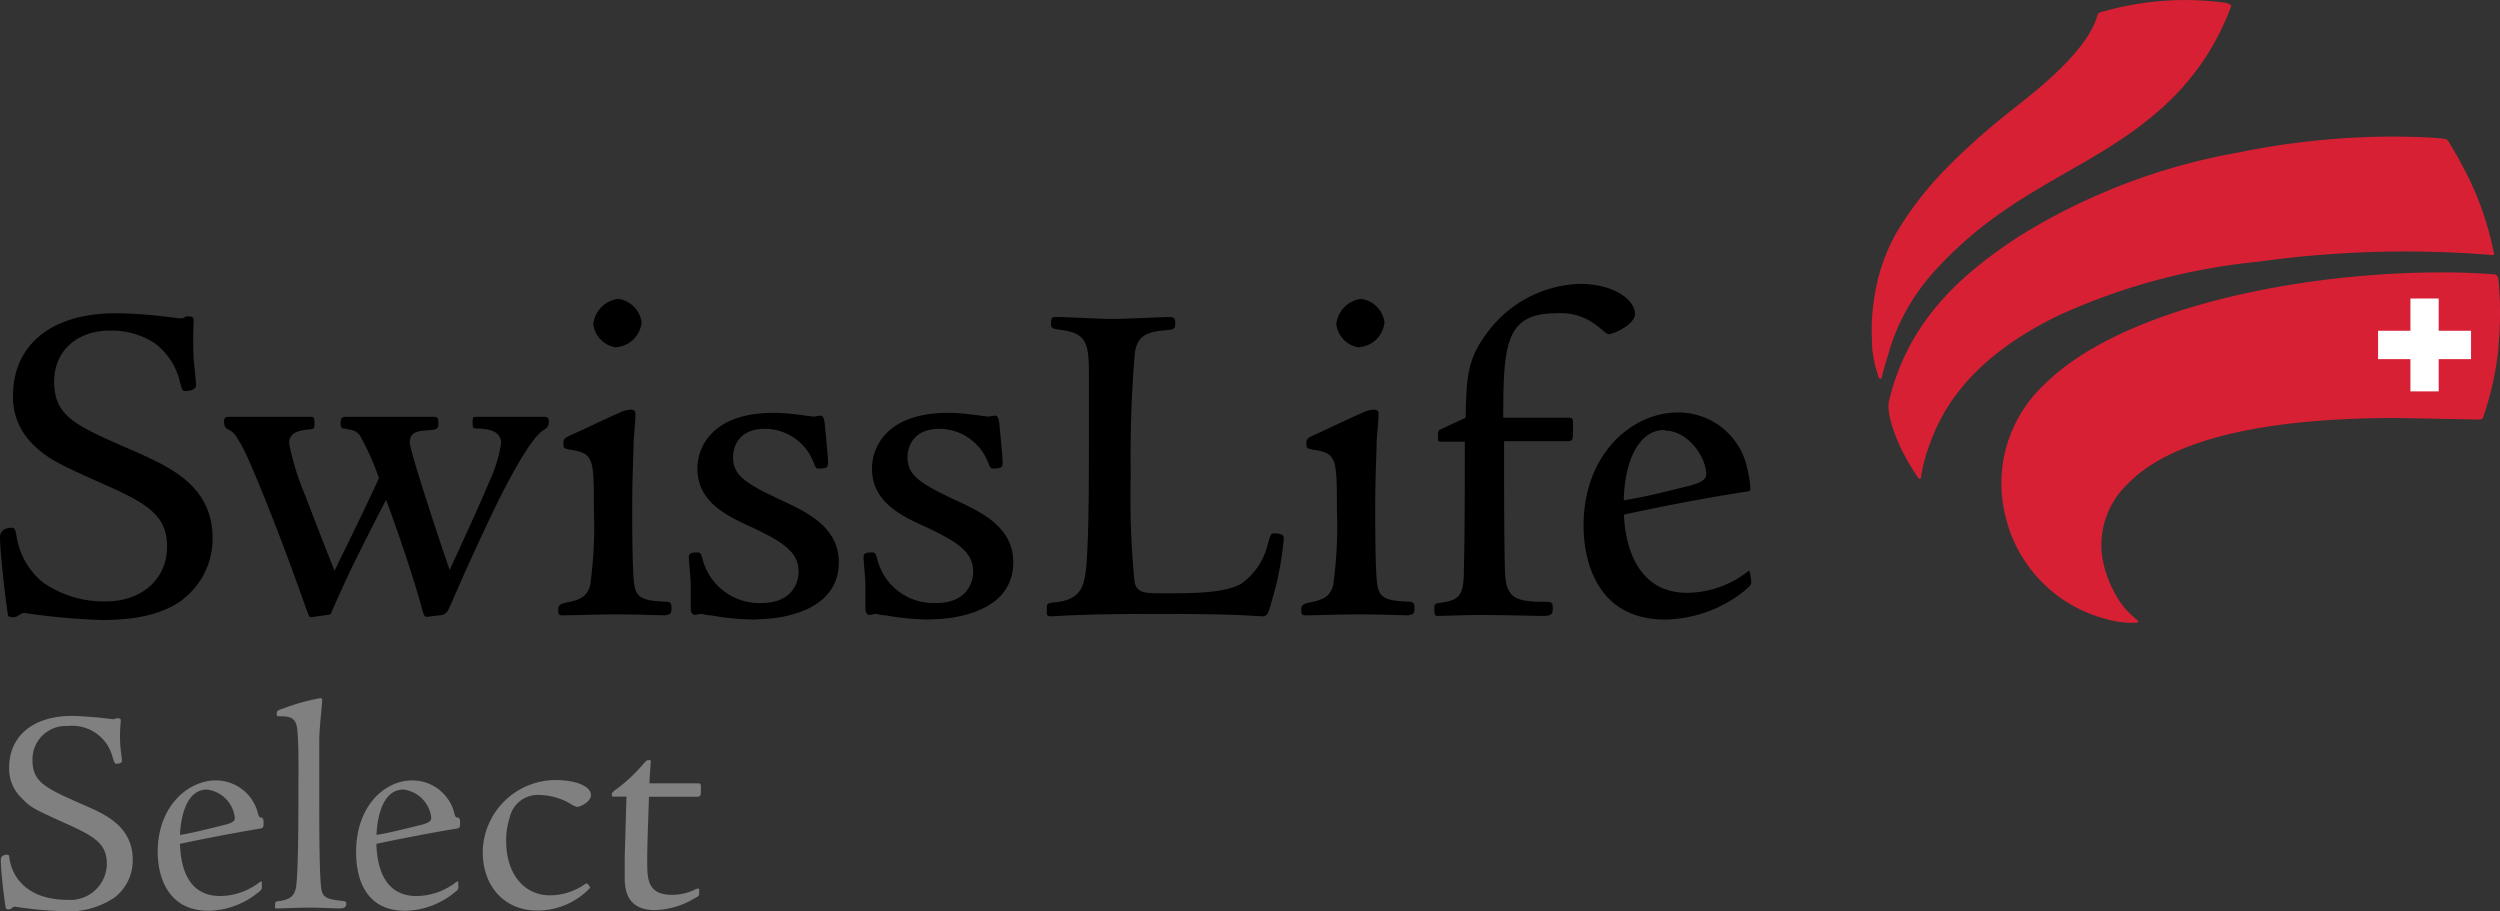 <svg xmlns="http://www.w3.org/2000/svg" id="Ebene_1" data-name="Ebene 1" viewBox="22.72 18.99 213.22 77.73"><rect x="22.72" y="18.99" width="213.22" height="77.73" fill="#333333" stroke="none"/><defs><style>.cls-1{fill:#fff;}.cls-2{fill:#d82034;}.cls-3{fill:gray;}.cls-4{fill:none;}</style></defs><path class="cls-1" d="M248,43.49h0c-11.61.14-26.2,3.09-32.6,9.36A11.32,11.32,0,0,0,212,64.16a11.63,11.63,0,0,0,8.39,8.38,8.18,8.18,0,0,0,2.15.31l-.65-.62-.72-.92a10.28,10.28,0,0,1-1.26-2.87,7.12,7.12,0,0,1-.28-2A7.73,7.73,0,0,1,222,61.07c3.65-3.78,11.45-5.69,23.18-5.68l6.92.13h.14a1.56,1.56,0,0,1,.05-.16,26.56,26.56,0,0,0,1.27-5.87,24.79,24.79,0,0,0,.12-2.5c0-1,0-2.06-.16-3.16l0-.15a50.15,50.15,0,0,0-5.5-.18Z" transform="translate(-18 -1)"></path><path class="cls-1" d="M224.71,20.37h0a24.87,24.87,0,0,0-4.63.83l-.19.06h0l0,.09c-.87,3.07-5.1,6.39-7.13,8l-.85.68-.71.6a50,50,0,0,0-4.6,4.22,29.83,29.83,0,0,0-3.84,5,15.84,15.84,0,0,0-1.86,5.36,18.54,18.54,0,0,0-.24,2.92c0,.37,0,.73,0,1.07,0,0,0,.33,0,.33a12,12,0,0,0,.39,2.1s.29-1,.29-1l.1-.33.36-1.19a18,18,0,0,1,3.8-6.32c3.68-4.05,7.54-6.26,11.28-8.4a43.41,43.41,0,0,0,8.18-5.56A20.61,20.61,0,0,0,230.52,21s.19-.43.19-.45l-.08,0a25.46,25.46,0,0,0-5.92-.13Z" transform="translate(-18 -1)"></path><path class="cls-1" d="M231.66,33.24h0a52.33,52.33,0,0,0-18.58,7.1c-6.34,4.12-9.63,8.27-11,13.89a1.9,1.9,0,0,0-.05.44,9.55,9.55,0,0,0,1.13,3.67l1.2,2v0a13.84,13.84,0,0,1,.64-2.39c.79-2.14,2.65-7.14,11.2-11.26a53.18,53.18,0,0,1,17.06-4.6,93.33,93.33,0,0,1,19.86-.58h0A25.87,25.87,0,0,0,250.38,34l-.81-1.39-.22-.36-.07-.1a.82.82,0,0,0-.29-.1c-.68-.08-2.3-.16-4.47-.16a66,66,0,0,0-12.86,1.34Z" transform="translate(-18 -1)"></path><path class="cls-2" d="M253.8,49.51a28.84,28.84,0,0,0,0-5.72.54.54,0,0,0-.13-.31.34.34,0,0,0-.23-.09c-1.64-.13-3.43-.19-5.46-.16-11.53.14-26.25,3.06-32.77,9.43a11.54,11.54,0,0,0-3.4,11.55,11.86,11.86,0,0,0,8.56,8.58,7.8,7.8,0,0,0,2.5.31s.2,0,.22-.09-.16-.19-.16-.19a10.79,10.79,0,0,1-.81-.76,6,6,0,0,1-.69-.9,9.86,9.86,0,0,1-1.23-2.79,7.17,7.17,0,0,1,2-7.12c3.27-3.39,10.44-5.62,23-5.61l6.92.13a.45.45,0,0,0,.3-.07c.06-.06.06-.05.13-.26a26.67,26.67,0,0,0,1.28-5.93Z" transform="translate(-18 -1)"></path><path class="cls-2" d="M230.67,20.25a25.3,25.3,0,0,0-6-.14A26.16,26.16,0,0,0,220,21a.73.73,0,0,0-.29.11.43.43,0,0,0-.11.21c-1,3.51-6.54,7.39-7.9,8.54a56.86,56.86,0,0,0-5.34,4.85,29.79,29.79,0,0,0-3.87,5.08,16,16,0,0,0-1.89,5.45,17.18,17.18,0,0,0-.21,4h0s0,.24,0,.34A9.69,9.69,0,0,0,200.9,52c0,.14.09.29.2.29s.13-.19.16-.32.2-.75.35-1.25.28-.93.46-1.51A17.8,17.8,0,0,1,205.82,43c6.47-7.11,13.53-8.53,19.44-13.94a21.5,21.5,0,0,0,5.68-8.36c.05-.11.1-.2.05-.28a.53.53,0,0,0-.32-.12Z" transform="translate(-18 -1)"></path><path class="cls-2" d="M253.4,41.49a26,26,0,0,0-2.8-7.6c-.24-.51-.75-1.29-1-1.76-.12-.2-.1-.13-.17-.21s-.4-.11-.4-.11c-.73-.09-2.44-.17-4.48-.17h0A66,66,0,0,0,231.61,33a52.73,52.73,0,0,0-18.67,7.14c-5.49,3.56-9.53,7.59-11.1,14-.25,1,.4,2.84,1.1,4.28a20.17,20.17,0,0,0,1.34,2.26c.06.09.14.18.21.14s.06-.07.08-.19a14.1,14.1,0,0,1,.68-2.63c.85-2.29,2.79-7.13,11.07-11.12a53.39,53.39,0,0,1,17-4.57,90.82,90.82,0,0,1,19.8-.58c.12,0,.26,0,.3,0s0-.14,0-.24Z" transform="translate(-18 -1)"></path><polygon class="cls-1" points="230.71 44.45 228.3 44.45 228.3 47.2 225.54 47.2 225.54 49.62 228.3 49.62 228.3 52.37 230.71 52.37 230.71 49.62 233.47 49.62 233.47 47.2 230.71 47.2 230.71 44.45"></polygon><path d="M42.19,53.66a5.32,5.32,0,0,0,1.64,4c1.14,1.14,2.2,1.65,5.36,3.07,4.12,1.83,6.1,2.85,6.1,5.82S53,71.49,49.84,71.49a9.36,9.36,0,0,1-5.58-1.69,6.75,6.75,0,0,1-2.34-4.11s-.12-.43-.12-.43c-.68,0-.73.41-.73.54,0,1.08.36,4.43.6,6.07a2.07,2.07,0,0,0,.1.49h.17l.3-.12.65-.24,1.17.14a37,37,0,0,0,5.38.46c3.94,0,5.7-.93,6.8-1.74a6.28,6.28,0,0,0,2.49-5.07c0-4.32-3.61-5.9-6.79-7.29l-.17-.08c-4.62-2-6.54-2.87-6.54-6,0-2.75,2-4.61,5-4.61a6.9,6.9,0,0,1,4,1.13,6,6,0,0,1,2.25,3.48l.22.55c.28,0,.64-.09.64-.27l-.16-1.8,0-.33a26.34,26.34,0,0,1,0-3v-.41a2,2,0,0,1-.33.05l-.48.17-.79-.09-1.31-.15a33.44,33.44,0,0,0-3.49-.2c-5.24,0-8.49,2.58-8.49,6.73Z" transform="translate(-18 -1)"></path><path d="M81.43,55.79c-.08,0-.11.27-.11.27l0,.23s.29,0,.29,0c.64,0,2.13.09,2.13,1.49a11.49,11.49,0,0,1-1,3.25l0,.13L79.3,68.7a.25.25,0,0,1-.47,0c-.56-1.57-3.41-10.13-3.41-10.94,0-1.2.9-1.26,2.14-1.34l.28-.06v0c0-.06,0-.26,0-.26l0-.25-.16,0-3.59,0-3.83,0c-.22,0-.23,0-.23.31l0,.17c.81.14,1.13.19,1.55.66a21.06,21.06,0,0,1,1.69,3.75.28.28,0,0,1,0,.2l-3.79,7.91a.25.25,0,0,1-.24.14.25.25,0,0,1-.23-.16l-2-5-.63-1.62-.14-.4a18.27,18.27,0,0,1-1.15-3.88c0-.9.56-1.33,1.87-1.46l.28,0a.15.15,0,0,1,0-.06c0-.07,0-.2,0-.2s0-.2,0-.26l-3.82,0-3.16,0-.17,0h0s0,.16,0,.16c0,.3,0,.3.32.46s.83.73,1.49,2.1c1.47,3.19,3.76,9.2,5.16,13.25,0,0,.25.6.26.61s1.3-.22,1.3-.22l.13,0h0s.11-.28.11-.28c1.29-2.92,1.9-4.22,4.56-9.38a.25.25,0,0,1,.25-.13.24.24,0,0,1,.22.16c1.51,4.23,2.54,7.54,3,9.09a3.71,3.71,0,0,0,.25.75s1-.14,1-.14a.6.6,0,0,0,.59-.4l1-2.28s.34-.74.34-.74c1.23-2.66,2.63-5.67,3.54-7.39,1.19-2.23,2.53-4.57,3.47-5,.23-.13.26-.15.26-.41l0-.17c-.08,0-1,0-1,0l-1.7,0-2.32,0-.83,0Z" transform="translate(-18 -1)"></path><path d="M91.58,47.63a2,2,0,0,0,1.74,1.74,2.1,2.1,0,0,0,1.91-1.86,2.09,2.09,0,0,0-1.78-1.78,2.22,2.22,0,0,0-1.87,1.9Zm2.06,7.86-2.38,1.08-1.83.84h0l-.11.06c-.26.14-.29.16-.29.39v.21s.43.09.43.09c2.15.27,2.15,1,2.15,5.21A36.69,36.69,0,0,1,91.29,70c-.3,1-.86,1.36-2.27,1.61-.43.1-.43.1-.43.39l0,.2,1.61,0,3,0,3.33,0,1,0,.15,0h0s0-.29,0-.29l0-.24-.38-.06c-1.55-.08-2.51-.2-2.75-1.53a54.54,54.54,0,0,1-.2-6.55l.12-5.76c0-.05.16-2.45.16-2.45s-.15-.08-.15-.08a2,2,0,0,0-.88.25Z" transform="translate(-18 -1)"></path><path d="M100.41,60c0,2.72,2.38,3.83,4.48,4.8,2.53,1.19,4.18,2.11,4.18,4,0,1.35-.89,2.93-3.41,2.93a5.23,5.23,0,0,1-5.19-3.83l-.17-.5c-.36,0-.53.06-.53.16l.06.87.1,1.53,0,1.28,0,.67,0,.26.29,0,.29,0,.41.06.57.08a20.52,20.52,0,0,0,3.62.35c1.14,0,6.85-.23,6.85-4.62,0-2.85-2.62-4.07-4.73-5-3-1.43-4.3-2.18-4.3-3.91,0-.45.15-2.69,3-2.69a4.64,4.64,0,0,1,4.35,3s.17.37.17.37h0c.47,0,.55-.06.56-.07h0l0-.16-.19-2.39-.09-.94s-.08-.48-.08-.48a1.33,1.33,0,0,1-.29.07l-.29,0-.65-.07a22.35,22.35,0,0,0-2.79-.25c-6,0-6.25,3.75-6.25,4.5Z" transform="translate(-18 -1)"></path><path d="M115.26,60c0,2.72,2.38,3.83,4.49,4.8,2.52,1.19,4.18,2.11,4.18,4,0,1.35-.89,2.93-3.41,2.93a5.23,5.23,0,0,1-5.2-3.83l-.16-.5c-.37,0-.54.06-.54.16l.07.87.09,1.53,0,1.28,0,.67.05.26.29,0,.29,0,.41.06.57.08a20.49,20.49,0,0,0,3.61.35c1.14,0,6.85-.23,6.85-4.62,0-2.85-2.62-4.07-4.72-5-3.06-1.43-4.3-2.18-4.3-3.91,0-.45.14-2.69,3-2.69a4.63,4.63,0,0,1,4.34,3s.17.37.17.37h0c.47,0,.54-.06.56-.07h0v-.16l-.19-2.39-.09-.94s-.08-.48-.08-.48a1.21,1.21,0,0,1-.29.07l-.29,0-.65-.07a22,22,0,0,0-2.78-.25c-6,0-6.26,3.75-6.26,4.5Z" transform="translate(-18 -1)"></path><path d="M138.47,47.36l-3,.09-4.71-.16h-.18s0,0,0,.06,0,.27,0,.27v.13a4.52,4.52,0,0,0,.77.14c2.26.35,2.46,1.33,2.46,4v5.79c0,3.3,0,8.28-.24,10.77-.15,1.31-.34,2.92-2.91,3.15l-.43.07v0c0,.07,0,.28,0,.28l0,.24.2,0,.47,0c.91,0,3-.18,8.51-.18s7.42.12,8.29.17l.7,0c.17,0,.22-.11.45-.9A26.88,26.88,0,0,0,150,65.92c0-.08,0-.18-.63-.18a3.71,3.71,0,0,0-.21.62A6.21,6.21,0,0,1,146.76,70c-1.46.88-4.27.88-6.76.88-1.57,0-2.51,0-2.76-1.2a71.76,71.76,0,0,1-.33-9.16c0-2.07,0-9,.36-10.56s1.26-1.92,2.95-2l.46-.09,0-.34c0-.16,0-.18-.18-.18l-2.05.07Z" transform="translate(-18 -1)"></path><path d="M155,47.63a2,2,0,0,0,1.74,1.74,2.09,2.09,0,0,0,1.9-1.86,2.08,2.08,0,0,0-1.78-1.78,2.21,2.21,0,0,0-1.86,1.9ZM157,55.49l-2.39,1.09-1.82.83h0l-.11.06c-.27.14-.29.16-.29.39v.21l.42.09c2.16.27,2.16,1,2.16,5.21a36.69,36.69,0,0,1-.33,6.66c-.31,1-.86,1.36-2.27,1.61-.43.1-.43.1-.43.39l0,.2,1.61,0,3,0,3.34,0,1,0,.15,0h0s0-.29,0-.29l0-.24-.38-.06c-1.55-.08-2.51-.2-2.75-1.53a52.25,52.25,0,0,1-.2-6.55l.12-5.79s.16-2.42.16-2.42-.15-.08-.15-.08a2,2,0,0,0-.88.25Z" transform="translate(-18 -1)"></path><path d="M167.84,48.47h0c-1.75,2.25-1.79,3.8-1.87,7.2a.25.25,0,0,1-.15.22l-2.16,1a2,2,0,0,0,0,.41v.2l2.06-.06a.31.31,0,0,1,.18.07.26.26,0,0,1,.07.18l-.08,10.87c-.08,2.25-.35,2.85-2.25,3.12l-.29.07v0c0,.06,0,.26,0,.26l0,.29s1.15,0,1.15,0l2.47-.06,4,.06,1.4,0c.54,0,.54,0,.54-.38l0-.26s-.3,0-.3,0c-2.78,0-3.67-.39-3.76-2.81l-.08-11.15a.27.27,0,0,1,.08-.18.24.24,0,0,1,.18-.07h5.43c.26,0,.26,0,.26-.74V56.4l0-.55-5.67,0a.26.26,0,0,1-.26-.25c0-6.19.21-9.16,4.77-9.16a5.26,5.26,0,0,1,3.72,1.18l.32.27a1.4,1.4,0,0,0,.47.34c.27,0,1.91-.74,1.91-1.46,0-.94-1.59-2.3-4.46-2.3a10,10,0,0,0-7.62,4Z" transform="translate(-18 -1)"></path><path d="M176,64.88c0,1.81.49,7.69,6.7,7.69a10.9,10.9,0,0,0,6.74-2.49c.35-.28.39-.37.39-.53l-.06-.32-.05-.13a9,9,0,0,1-5.11,1.71c-4.83,0-5.56-4.84-5.64-6.91v0a.26.26,0,0,1,.2-.25c2.87-.58,6.66-1.32,10.58-1.93v-.05a8.93,8.93,0,0,0-.32-1.86,5.76,5.76,0,0,0-5.66-4.32C180,55.47,176,59,176,64.88Zm3-2a.25.25,0,0,1-.09-.2c0-3.1,1.21-6.24,3.73-6.24,2.17,0,3.81,2.41,3.81,4,0,.63-.45,1-1.63,1.28-2.9.73-3.92,1-5.62,1.25a.24.24,0,0,1-.2-.06Z" transform="translate(-18 -1)"></path><path d="M56.39,71.07c-1.24.92-3.11,1.8-7,1.8a55.81,55.81,0,0,1-6.55-.6c-.47,0-.51.36-1,.36s-.44-.12-.52-.72c-.24-1.68-.6-5-.6-6.11,0-.36.24-.8,1-.8.28,0,.32.24.4.64a6.36,6.36,0,0,0,2.23,4,9,9,0,0,0,5.43,1.64c3,0,5.19-1.88,5.19-4.67s-1.83-3.76-6-5.59c-3.11-1.4-4.23-1.92-5.43-3.12a5.6,5.6,0,0,1-1.71-4.19c0-4.07,3-7,8.74-7,1,0,2.4.08,3.52.2s1.95.24,2.07.24a.71.71,0,0,0,.4-.16,1,1,0,0,1,.4,0c.24,0,.28.16.28.4a31.43,31.43,0,0,0,0,3.28c.08.8.2,1.95.2,2.15,0,.4-.52.52-.88.52s-.28-.12-.48-.72a5.79,5.79,0,0,0-2.15-3.35,6.71,6.71,0,0,0-3.88-1.08c-2.67,0-4.71,1.64-4.71,4.35,0,3,1.88,3.76,6.51,5.79,3.19,1.4,7,3,7,7.55a6.5,6.5,0,0,1-2.6,5.27Z" transform="translate(-18 -1)"></path><path d="M87.18,56.62c-.92.44-2.36,3-3.36,4.91S81.23,66.88,80,69.64c-.28.67-.88,2-1,2.27a.85.85,0,0,1-.8.56l-1,.12c-.28,0-.32,0-.55-.92-.48-1.75-1.56-5.15-3-9.06-2.72,5.27-3.31,6.55-4.55,9.34-.16.44-.16.44-.44.48l-1.4.2c-.16,0-.2-.12-.44-.76-1.36-3.91-3.67-10-5.15-13.22-.6-1.23-1-1.79-1.32-1.95s-.52-.24-.52-.72c0-.32.08-.44.44-.44.84,0,2.52,0,3.16,0,1.39,0,2.67,0,3.91,0,.16,0,.2.24.2.52,0,.48,0,.52-.52.56-1.28.12-1.64.52-1.64,1.2A21.92,21.92,0,0,0,66.65,62c.64,1.64,1.28,3.35,2.6,6.67.72-1.48,3-6.11,3.79-7.91A22.44,22.44,0,0,0,71.4,57.1c-.36-.4-.6-.44-1.35-.56-.24,0-.28-.2-.28-.44,0-.4.08-.56.48-.56,1.07,0,3.11,0,3.83,0l3.59,0c.4,0,.44.16.44.52s0,.52-.52.6c-1.24.08-1.92.12-1.92,1.08,0,.71,2.64,8.7,3.4,10.86,1.2-2.6,2.59-5.63,3.39-7.55a12.13,12.13,0,0,0,1-3.27c0-1-1-1.2-1.88-1.24-.52,0-.55,0-.55-.48s0-.52.35-.52,1.88,0,3.16,0c1,0,2.11,0,2.63,0,.28,0,.36.16.36.44s-.11.48-.39.64Z" transform="translate(-18 -1)"></path><path d="M97.56,72.47c-.56,0-2.36-.08-4.31-.08-1.56,0-3.8.08-4.56.08-.28,0-.36-.08-.36-.44s.08-.52.64-.64c1.32-.24,1.8-.56,2.08-1.44a37,37,0,0,0,.32-6.59c0-4.15,0-4.71-1.92-5-.64-.12-.68-.12-.68-.56s.2-.48.56-.67c.76-.32,3.24-1.52,4.19-1.92a2.24,2.24,0,0,1,1-.28c.28,0,.4.12.4.36,0,.56-.12,1.75-.16,2.39,0,.92-.12,2.72-.12,5.79,0,1.24,0,5.63.2,6.51.2,1.12,1,1.24,2.52,1.32.55,0,.63.12.63.56s-.11.56-.43.56ZM93.32,49.63a2.29,2.29,0,0,1-2-2,2.45,2.45,0,0,1,2.12-2.15,2.33,2.33,0,0,1,2,2,2.35,2.35,0,0,1-2.16,2.12Z" transform="translate(-18 -1)"></path><path d="M105.1,72.83a21.77,21.77,0,0,1-3.75-.36c-.36,0-.68-.12-.84-.12s-.4.08-.56.08-.32-.2-.32-.52,0-1.12,0-2c0-.64-.16-2-.16-2.4s.32-.4.76-.4c.24,0,.28.08.44.68a5,5,0,0,0,5,3.63c2.56,0,3.16-1.68,3.16-2.67,0-1.72-1.4-2.56-4-3.8-2.23-1-4.63-2.19-4.63-5,0-1.84,1.28-4.75,6.51-4.75,1.44,0,3.15.32,3.44.32.12,0,.39-.08.55-.08s.28.08.36.68c.08.92.28,2.71.28,3.35,0,.36-.08.48-.8.48-.2,0-.28-.08-.43-.52a4.48,4.48,0,0,0-4.12-2.87c-2.39,0-2.75,1.68-2.75,2.43,0,1.56,1.08,2.24,4.15,3.68,2.16,1,4.87,2.28,4.87,5.27,0,4.15-4.79,4.87-7.11,4.87Z" transform="translate(-18 -1)"></path><path d="M120,72.83a21.79,21.79,0,0,1-3.76-.36c-.35,0-.68-.12-.83-.12s-.4.08-.56.08-.32-.2-.32-.52,0-1.12,0-2c0-.64-.16-2-.16-2.4s.32-.4.76-.4c.24,0,.28.08.44.68a4.94,4.94,0,0,0,5,3.63c2.55,0,3.15-1.68,3.15-2.67,0-1.72-1.4-2.56-4-3.8-2.24-1-4.63-2.19-4.63-5,0-1.84,1.27-4.75,6.5-4.75,1.44,0,3.16.32,3.44.32.12,0,.4-.08.56-.08s.28.08.36.68c.08.92.28,2.71.28,3.35,0,.36-.08.48-.8.48-.2,0-.28-.08-.44-.52a4.48,4.48,0,0,0-4.11-2.87c-2.4,0-2.76,1.68-2.76,2.43,0,1.56,1.08,2.24,4.15,3.68,2.16,1,4.87,2.28,4.87,5.27,0,4.15-4.79,4.87-7.1,4.87Z" transform="translate(-18 -1)"></path><path d="M149.15,71.39c-.24.84-.32,1.16-.72,1.16-.84,0-1.52-.2-9-.2-6.9,0-8.5.2-9,.2S130,72.43,130,72c0-.56,0-.56.68-.64,2.32-.2,2.51-1.52,2.67-2.91.24-2.48.24-7.47.24-10.75V51.94c0-2.67-.2-3.47-2.23-3.79-.92-.12-1-.16-1-.52,0-.56.08-.6.44-.6,1.24,0,3.55.16,4.71.16,1.48,0,4-.16,5-.16a.38.38,0,0,1,.44.44c0,.56,0,.6-.72.68-1.76.12-2.47.52-2.71,1.84a102.69,102.69,0,0,0-.36,10.5,72.65,72.65,0,0,0,.32,9.1c.2,1,.83,1,2.51,1,2.48,0,5.23,0,6.63-.84a5.81,5.81,0,0,0,2.24-3.39c.15-.56.24-.88.47-.88.76,0,.88.16.88.44a26.35,26.35,0,0,1-1.07,5.47Z" transform="translate(-18 -1)"></path><path d="M160.92,72.47c-.55,0-2.35-.08-4.31-.08-1.55,0-3.79.08-4.55.08-.28,0-.36-.08-.36-.44s.08-.52.64-.64c1.32-.24,1.8-.56,2.08-1.44a37,37,0,0,0,.32-6.59c0-4.15,0-4.71-1.92-5-.64-.12-.68-.12-.68-.56s.2-.48.56-.67c.76-.32,3.23-1.52,4.19-1.92a2.24,2.24,0,0,1,1-.28c.28,0,.4.12.4.36,0,.56-.12,1.75-.16,2.39,0,.92-.12,2.72-.12,5.79,0,1.24,0,5.63.2,6.51.2,1.12,1,1.24,2.51,1.32.56,0,.64.12.64.56s-.12.56-.44.56Zm-4.23-22.84a2.28,2.28,0,0,1-2-2,2.44,2.44,0,0,1,2.11-2.15,2.33,2.33,0,0,1,2,2,2.35,2.35,0,0,1-2.16,2.12Z" transform="translate(-18 -1)"></path><path d="M178,48.51c-.25,0-.48-.28-1-.68a5,5,0,0,0-3.56-1.12c-4.31,0-4.51,2.64-4.51,8.91h5.59c.4,0,.36.12.36,1s0,1-.52,1H169c0,3.72,0,8.75.08,11.14.08,2.24.84,2.56,3.51,2.56.52,0,.56.12.56.56s-.08.64-.79.64-3.52-.08-5.4-.08c-1.35,0-3,.08-3.67.08-.2,0-.24-.24-.24-.52,0-.48,0-.52.52-.6,1.68-.24,2-.64,2-2.87.08-2.64.08-8,.08-10.87H163.6c-.24,0-.24-.08-.24-.4,0-.48,0-.52.2-.64l2.16-1c.08-3.48.12-5,1.91-7.35a10.22,10.22,0,0,1,7.83-4.07c3,0,4.71,1.43,4.71,2.55,0,.92-1.84,1.72-2.15,1.72Z" transform="translate(-18 -1)"></path><path d="M189.64,70.27a11.13,11.13,0,0,1-6.91,2.56c-5.75,0-6.95-4.91-6.95-8,0-6.23,4.23-9.66,8-9.66a6,6,0,0,1,5.9,4.51c.24,1,.44,2.16.24,2.2-3.59.55-7.14,1.23-10.7,2,.12,2.8,1.2,6.67,5.39,6.67a8.57,8.57,0,0,0,5.11-1.76c.12-.12.2-.16.24,0s.08.48.12.76-.12.44-.47.72Zm-6.95-13.61c-2.36,0-3.44,3-3.48,6,1.68-.28,2.72-.52,5.59-1.24,1.24-.32,1.44-.64,1.44-1,0-1.44-1.56-3.71-3.55-3.71Z" transform="translate(-18 -1)"></path><path class="cls-3" d="M49.83,93.7c0-1.77-1-2.37-3.75-3.59-2.5-1.14-2.75-1.26-3.46-2a3.45,3.45,0,0,1-1.12-2.65c0-2.76,2.13-4.41,5.34-4.41.63,0,1.49.08,2.2.13l1.34.15a.27.27,0,0,0,.21-.07.52.52,0,0,1,.25,0c.18,0,.18.1.18.27a11.78,11.78,0,0,0,0,2.48,7.53,7.53,0,0,1,.1.89c0,.17-.3.23-.46.23s-.18-.08-.35-.61a3.55,3.55,0,0,0-3.82-2.61,2.84,2.84,0,0,0-3,2.89c0,1.92,1.09,2.4,4.43,3.87,1.75.76,4.12,1.79,4.12,4.65a4,4,0,0,1-1.54,3.21A7,7,0,0,1,46,97.7a33.22,33.22,0,0,1-4-.38c-.25,0-.28.23-.53.23s-.25,0-.33-.56-.35-2.66-.35-3.69c0-.28.25-.41.5-.41s.2.1.23.26c.2,1.59,1.47,3.59,5,3.59A3.11,3.11,0,0,0,49.83,93.7Z" transform="translate(-18 -1)"></path><path class="cls-3" d="M63.05,95.17v.38a.45.45,0,0,1-.22.48,6.88,6.88,0,0,1-4.31,1.64c-3.64,0-4.35-3.16-4.35-5,0-4,2.66-6.12,4.94-6.12a3.7,3.7,0,0,1,3.64,2.93c.08.23.15.23.25.23s.2.15.2.4c0,.43,0,.51-.35.56-1.75.28-4.93.89-6.78,1.29.08,2.53,1,4.45,3.42,4.45a5.58,5.58,0,0,0,3.41-1.21Zm-3.24-4.81c.79-.2.94-.35.94-.63a2.73,2.73,0,0,0-2.38-2.4c-1.89,0-2.25,2.68-2.3,3.87C57,91.05,57.54,90.92,59.81,90.36Z" transform="translate(-18 -1)"></path><path class="cls-3" d="M66.09,82.37c-.08-1.14-.53-1.29-1.51-1.29-.23,0-.26,0-.26-.23s.05-.28.61-.45A17.12,17.12,0,0,1,68,79.54c.13,0,.2,0,.2.17,0,.33-.25,2.38-.25,3.44s0,2.21,0,5.7c0,1.31,0,6.27.2,7.08.12.58.48.76,1.64.88.41.06.46.06.46.28s-.13.38-.58.38-1.47-.07-2.56-.07-2.27.07-2.65.07-.28,0-.28-.3.07-.3.35-.33c1.19-.15,1.42-.66,1.49-1.64.15-1.93.15-5.62.15-7.75C66.19,84.54,66.17,83.38,66.09,82.37Z" transform="translate(-18 -1)"></path><path class="cls-3" d="M79.81,95.17v.38a.44.44,0,0,1-.23.48,6.86,6.86,0,0,1-4.3,1.64c-3.64,0-4.19-3.16-4.19-5,0-4,2.49-6.12,4.77-6.12a3.69,3.69,0,0,1,3.64,2.93c.08.23.15.23.26.23s.2.15.2.4c0,.43,0,.51-.36.56-1.74.28-4.93.89-6.78,1.29.08,2.53,1,4.45,3.42,4.45a5.58,5.58,0,0,0,3.41-1.21Zm-3.24-4.81c.78-.2.93-.35.93-.63a2.72,2.72,0,0,0-2.37-2.4c-1.9,0-2.25,2.68-2.3,3.87C73.71,91.05,74.29,90.92,76.57,90.36Z" transform="translate(-18 -1)"></path><path class="cls-3" d="M88.12,86.52c1.47,0,3,.43,3,1.29,0,.55-.89,1-1.19,1a2.32,2.32,0,0,1-.66-.33,5.56,5.56,0,0,0-2.6-.69,2.45,2.45,0,0,0-2.48,1.93,6.2,6.2,0,0,0-.3,2c0,2.91,1.62,4.63,3.72,4.63a5.19,5.19,0,0,0,3.06-1h.15c.07.1.23.25.23.36a6.17,6.17,0,0,1-4.48,1.94c-2.91,0-4.68-2.15-4.68-5A6.23,6.23,0,0,1,88.12,86.52Z" transform="translate(-18 -1)"></path><path class="cls-3" d="M100.25,86.8c.25,0,.25.1.25.45,0,.56,0,.69-.33.69h-4.1c-.07,2.32-.15,3.94-.15,5.46s0,2.91,2.13,2.91a4.5,4.5,0,0,0,2.1-.53h.2v.35c0,.25,0,.28-.41.48a6.79,6.79,0,0,1-3.36,1C94,97.62,94,95.57,94,94.74l0-1.62.15-5.19H93c-.07,0-.1-.05-.1-.15s0-.23.46-.53a13.83,13.83,0,0,0,2.2-2.07c.28-.31.3-.36.48-.36s.18,0,.18.13-.11,1.54-.11,1.85Z" transform="translate(-18 -1)"></path><rect class="cls-4" width="236" height="97"></rect></svg>